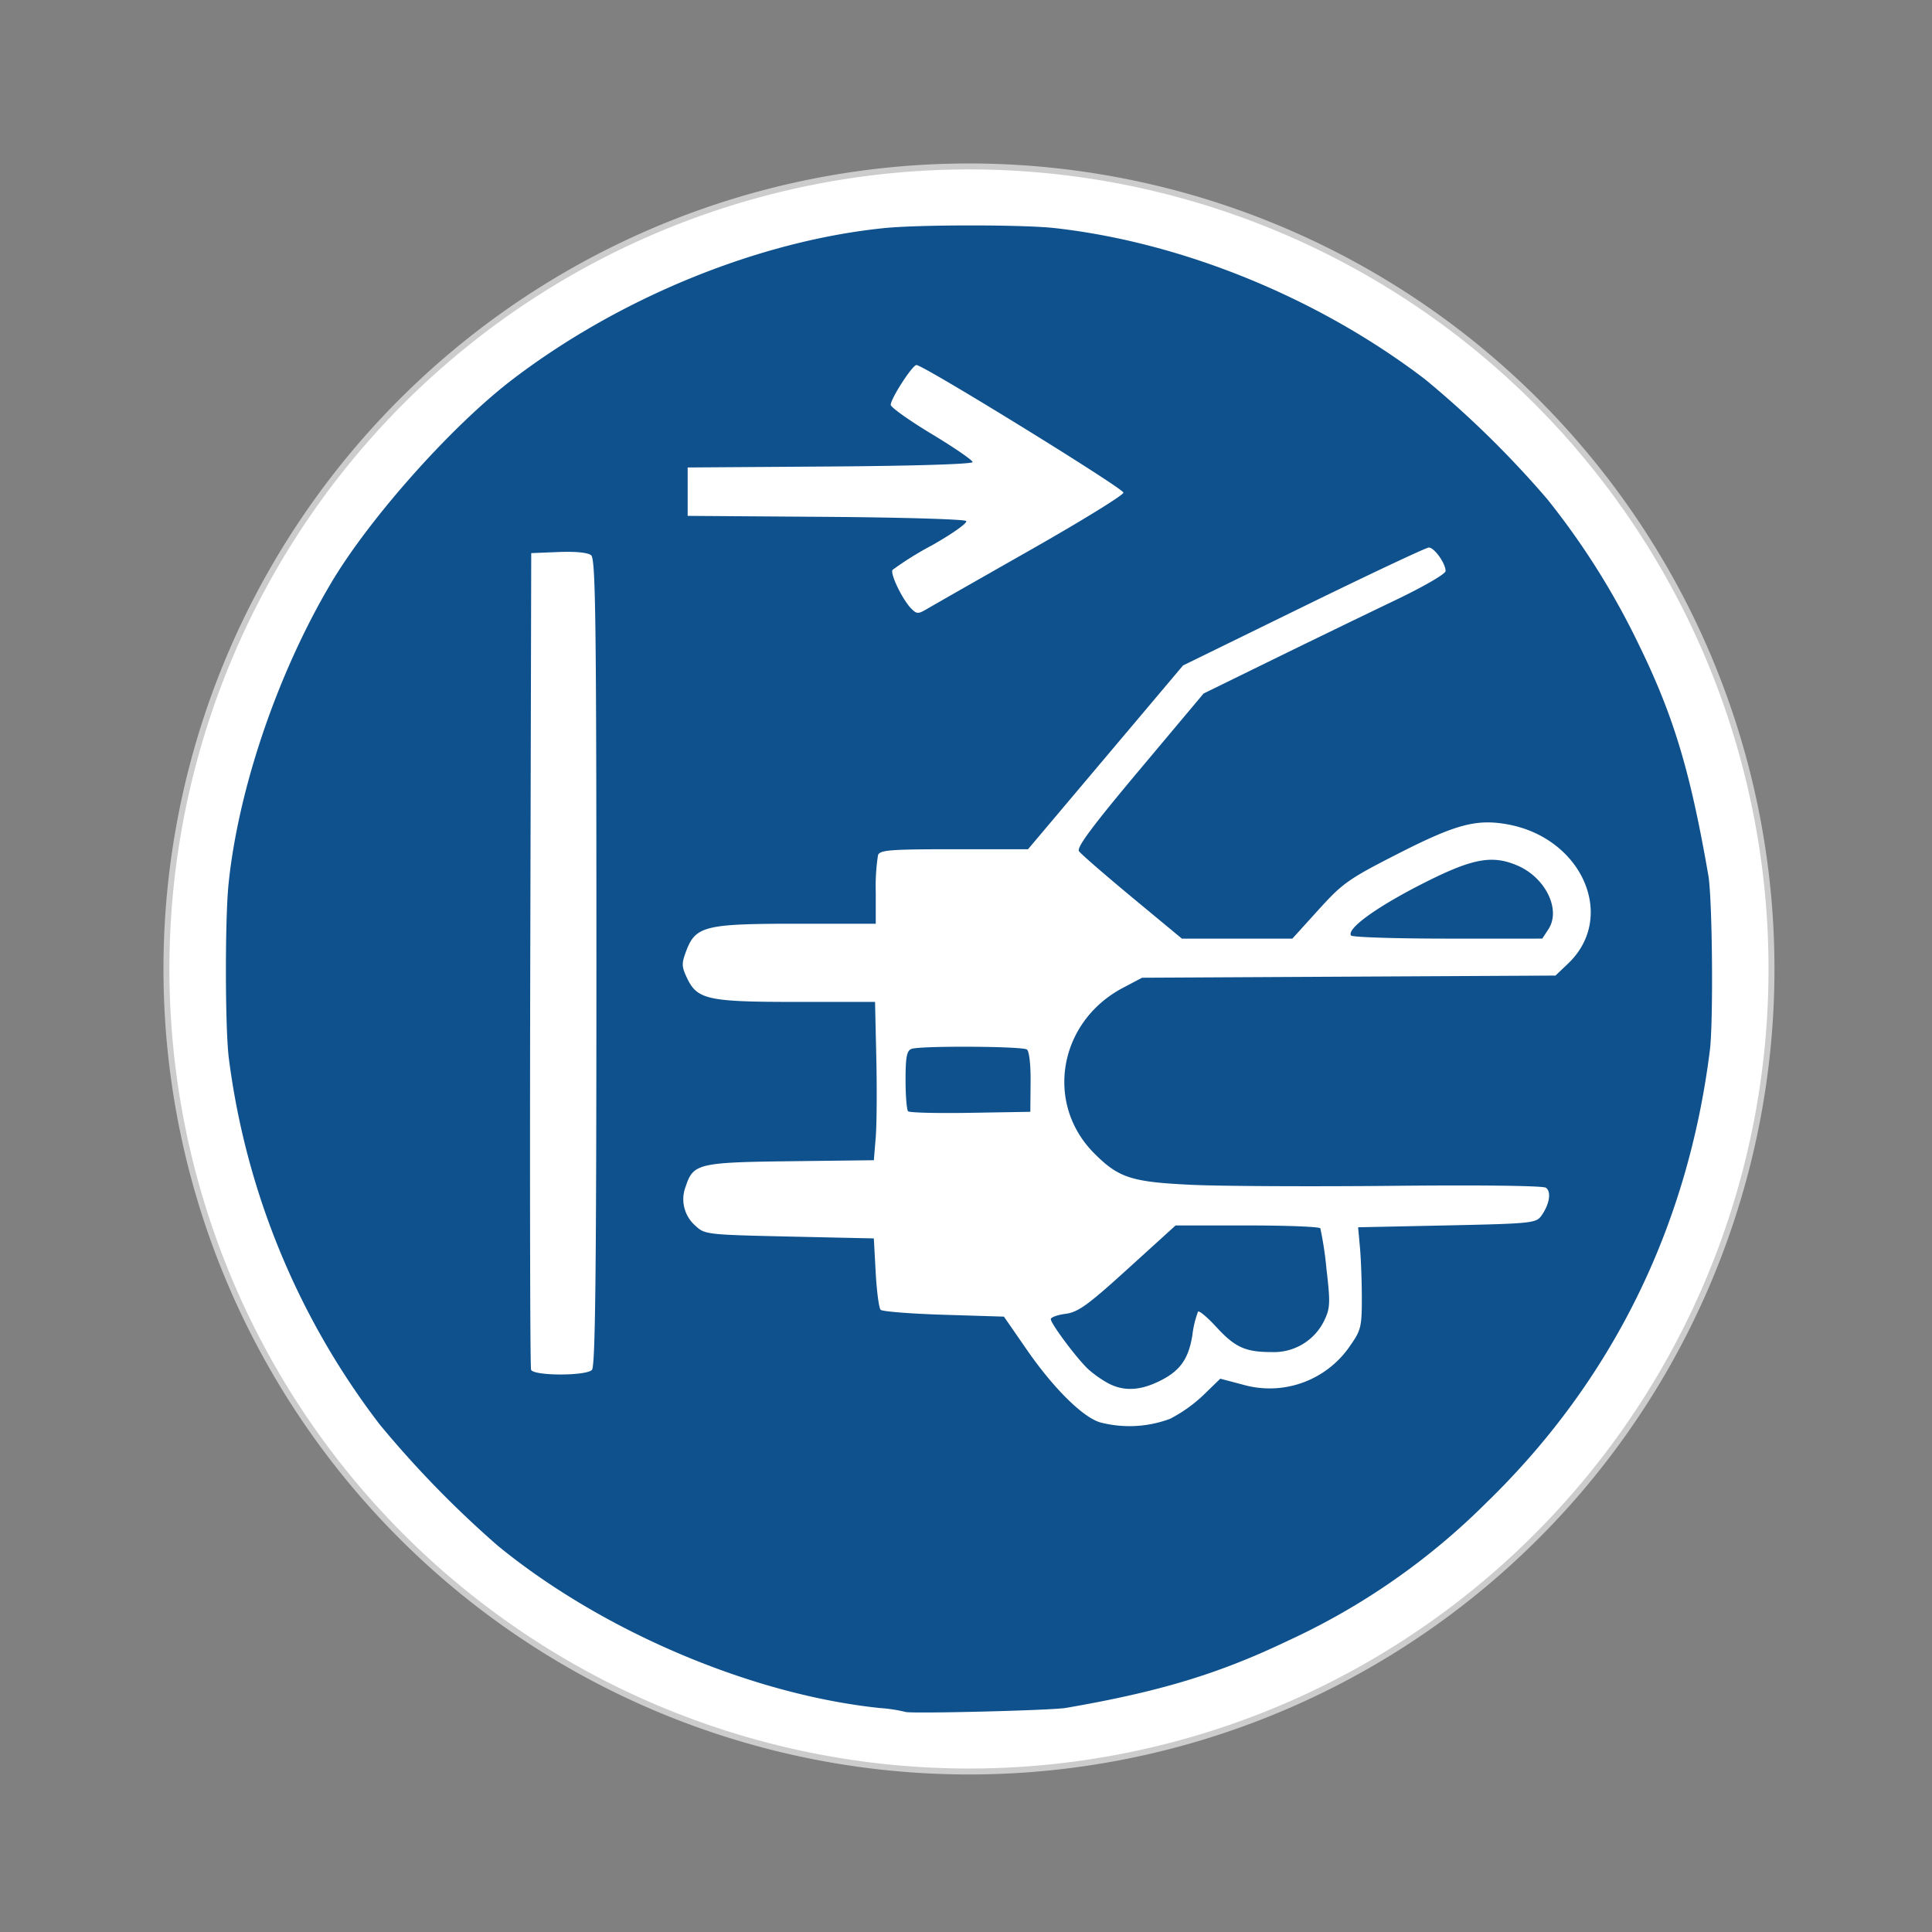 <svg xmlns="http://www.w3.org/2000/svg" width="325" height="325" viewBox="0 0 325 325">
  <rect x="0" y="0" width="325" height="325" fill="#808080" stroke="none"/>
  <g id="M006" transform="translate(13 13)">
    <rect id="Rechteck_188" data-name="Rechteck 188" width="325" height="325" transform="translate(-13 -13)" fill="#fff" opacity="0"/>
    <path id="Pfad_3870" data-name="Pfad 3870" d="M150.036,285A135,135,0,1,0,15,150,135.017,135.017,0,0,0,150.036,285" fill="#fff" stroke="#ccc" stroke-width="1" fill-rule="evenodd"/>
    <path id="Pfad_3871" data-name="Pfad 3871" d="M139.269,274.967a25.686,25.686,0,0,0-4.217-.639c-21.585-2.237-46.791-12.944-64.328-27.318A174.268,174.268,0,0,1,50.9,226.66a127.894,127.894,0,0,1-25.415-61.716c-.624-5.107-.648-23.271-.039-29.235,1.64-16.047,8.271-35.507,17.26-50.651C49.206,74.1,63.031,58.6,73.23,50.817c18.082-13.792,41.428-23.3,62.493-25.445,5.883-.6,23.408-.6,28.746,0,21.5,2.422,44.354,11.762,62.268,25.445A167.6,167.6,0,0,1,247.275,70.96a127.339,127.339,0,0,1,15.232,24.123c5.977,12.167,8.79,21.434,11.867,39.159.683,3.91.864,24.618.257,29.449-3.728,29.792-16.529,55.688-37.644,76.145a115.587,115.587,0,0,1-33.295,23.152c-11.7,5.6-21.667,8.608-37.418,11.321C163.811,274.729,139.658,275.324,139.269,274.967Zm44.548-49.291a24.335,24.335,0,0,0,5.639-4.016l2.82-2.738,3.885,1.027a16.351,16.351,0,0,0,18.026-6.673c1.735-2.468,1.9-3.132,1.9-7.813,0-2.819-.144-6.673-.313-8.565l-.313-3.446,14.93-.313c14.016-.3,14.988-.389,15.852-1.567,1.416-1.942,1.773-4.129.79-4.78-.508-.332-11.209-.464-25.62-.313-13.615.137-28.834.062-33.834-.163-10.251-.477-12.362-1.153-16.491-5.282-8.39-8.39-6.015-22.155,4.824-27.87l3.208-1.691,34.768-.182,34.774-.182,2.111-2.011c8.246-7.838,2.375-21.215-10.282-23.446-5.175-.908-8.64.025-18.314,4.956-8.314,4.236-9.3,4.931-13.377,9.43l-4.4,4.856H185.816l-8.364-6.93c-4.6-3.816-8.622-7.312-8.948-7.775-.426-.621,2.287-4.267,10.188-13.684l10.771-12.839L201.2,97.915c6.46-3.165,15.627-7.607,20.363-9.875,4.906-2.345,8.616-4.492,8.616-4.983,0-1.284-1.9-3.952-2.826-3.952-.439,0-9.919,4.463-21.071,9.919L186.01,98.942,172.972,114.4l-13.039,15.458H147.508c-10.758,0-12.481.131-12.807.989a34.108,34.108,0,0,0-.382,6.266v5.276H121c-15.395,0-16.992.394-18.565,4.58-.8,2.124-.783,2.625.144,4.574,1.723,3.615,3.521,4,18.5,4h13.12l.214,9.48c.119,5.207.075,11.2-.1,13.315l-.313,3.834-13.979.169c-15.519.188-16.4.4-17.656,4.2a5.915,5.915,0,0,0,1.66,6.692c1.523,1.429,1.937,1.473,15.771,1.78l14.2.313.313,5.745c.176,3.164.545,5.984.834,6.266s5.068.664,10.626.833l10.113.314,3.9,5.639c4.467,6.447,9.392,11.309,12.306,12.155A19.517,19.517,0,0,0,183.817,225.676Zm-10.338-5.952a18.726,18.726,0,0,1-3.364-2.35c-1.861-1.7-6.348-7.694-6.348-8.465,0-.313,1.122-.72,2.494-.9,2.112-.282,3.747-1.466,10.495-7.6l8-7.262h12.024c6.616-.006,12.161.213,12.324.476a57.767,57.767,0,0,1,1.034,6.83c.664,5.689.627,6.585-.351,8.64a9.4,9.4,0,0,1-8.847,5.351c-4.442,0-6.178-.783-9.342-4.229-1.485-1.617-2.863-2.776-3.064-2.576a16.7,16.7,0,0,0-.958,4c-.677,4.148-2.187,6.153-5.953,7.888C178.548,220.945,175.948,221.008,173.479,219.724Zm-33.715-45.783c-.238-.238-.432-2.613-.432-5.275,0-3.835.206-4.919.99-5.22,1.416-.545,18.608-.457,19.417.1.394.263.658,2.543.626,5.469l-.044,5.013-10.062.169C144.726,174.292,140,174.179,139.764,173.941Zm74.5-29.573c-.708-1.141,4.117-4.662,11.71-8.553,8.622-4.411,11.949-5.069,16.285-3.214,4.73,2.024,7.368,7.431,5.213,10.714l-1.034,1.579H230.521C221.762,144.894,214.443,144.656,214.268,144.368ZM86.576,217.449c.575-.576.751-16.647.751-68.533,0-57.5-.133-67.888-.882-68.509-.546-.454-2.629-.662-5.482-.547l-4.6.185L76.2,148.34c-.088,37.562-.027,68.646.137,69.078C76.737,218.464,85.534,218.489,86.576,217.449ZM160.321,79.523c8.616-4.893,15.664-9.236,15.664-9.65,0-.725-33.646-21.469-34.817-21.469-.683,0-4.311,5.615-4.33,6.695-.006.41,3.089,2.613,6.88,4.9s6.892,4.414,6.892,4.732c0,.342-9.831.647-23.966.743l-23.966.164V73.78l23.158.164c12.738.091,23.4.4,23.69.7s-2.293,2.131-5.746,4.087a53.581,53.581,0,0,0-6.641,4.138c-.42.683,1.7,5.056,3.164,6.516.921.927,1.153.927,2.682.025C143.906,88.867,151.706,84.417,160.321,79.523Z" fill="#0e518d"/>
  </g>
</svg>
